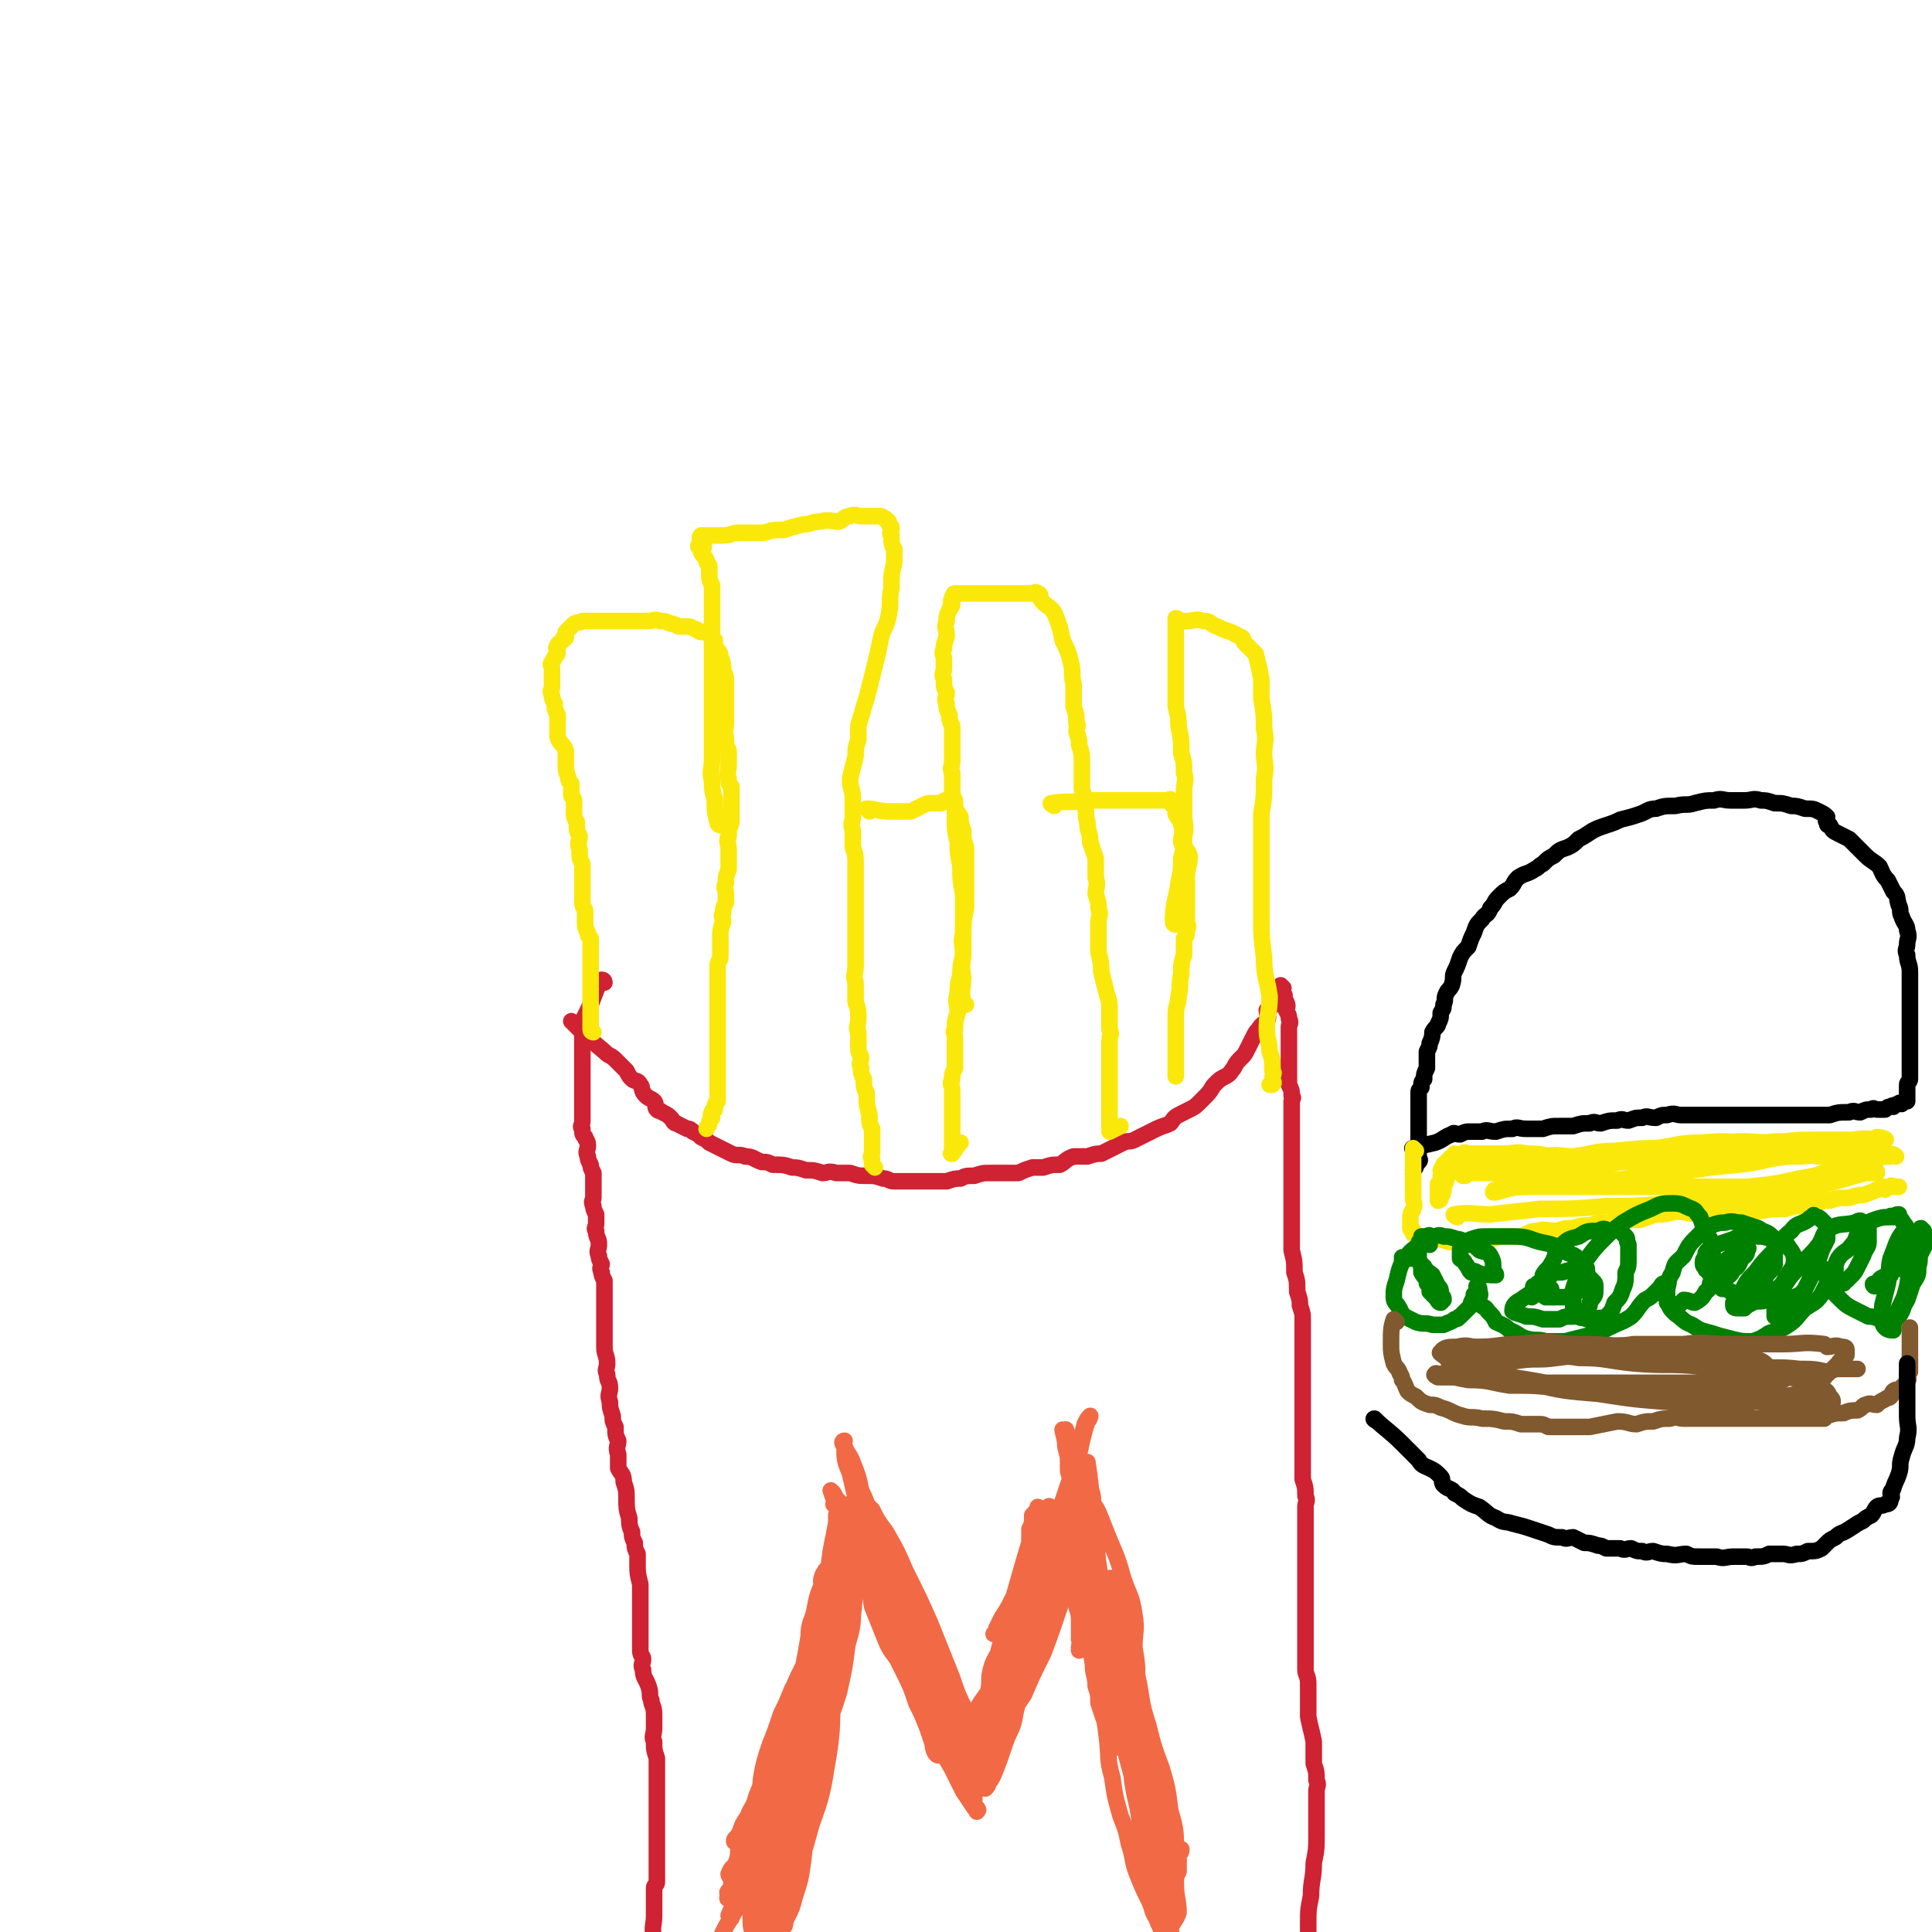 <svg viewBox='0 0 700 700' version='1.1' xmlns='http://www.w3.org/2000/svg' xmlns:xlink='http://www.w3.org/1999/xlink'><g fill='none' stroke='#CF2233' stroke-width='6' stroke-linecap='round' stroke-linejoin='round'><path d='M208,371c0,0 -1,-1 -1,-1 5,5 6,6 12,11 2,2 2,1 4,3 1,1 1,1 2,2 1,1 1,1 2,2 1,2 1,2 2,3 1,1 2,0 3,2 1,1 0,2 2,4 1,1 2,1 3,2 1,1 0,2 1,3 1,1 1,0 2,1 2,1 2,1 3,2 1,1 1,2 2,2 2,1 2,1 4,2 1,0 1,0 2,1 2,1 2,1 3,2 2,1 2,1 3,2 2,1 2,1 4,2 2,1 2,1 4,2 2,1 3,0 5,1 3,0 3,1 6,2 2,0 2,0 4,1 4,0 4,0 7,1 2,0 2,0 5,1 3,0 3,0 6,1 2,0 2,-1 5,0 3,0 3,0 5,0 3,1 3,1 6,1 3,0 3,0 6,1 2,0 2,1 4,1 3,0 3,0 5,0 2,0 2,0 5,0 2,0 2,0 4,0 3,0 3,0 5,0 3,-1 3,-1 5,-1 2,-1 2,-1 5,-1 3,-1 3,-1 6,-1 2,0 2,0 5,0 2,0 2,0 5,0 2,-1 2,-1 5,-2 2,0 2,0 4,0 3,-1 3,-1 6,-1 2,-1 2,-2 5,-3 2,0 3,0 5,0 3,-1 3,-1 5,-1 2,-1 2,-1 4,-2 2,-1 2,-1 4,-2 2,-1 2,0 4,-1 2,-1 2,-1 4,-2 2,-1 2,-1 4,-2 2,-1 3,-1 5,-2 1,-1 1,-2 3,-3 2,-1 2,-1 4,-2 2,-1 2,-1 4,-3 1,-1 1,-1 2,-2 2,-2 2,-3 3,-4 2,-2 2,-2 4,-3 2,-1 2,-2 3,-3 1,-2 1,-2 3,-4 1,-1 1,-1 2,-3 1,-2 1,-2 2,-4 1,-2 1,-2 2,-3 1,-2 2,-2 3,-3 1,-2 0,-2 0,-4 1,-1 2,-1 2,-2 1,-1 1,-1 1,-3 1,0 1,0 1,-1 1,-1 1,-1 2,-2 0,0 -1,-1 -1,-1 0,0 0,1 0,2 1,1 1,0 1,1 1,1 0,1 0,2 1,1 1,1 1,1 1,2 0,2 0,3 1,2 1,2 1,3 1,2 0,2 0,3 0,2 0,2 0,4 0,2 0,2 0,4 0,2 0,2 0,4 0,2 0,2 0,4 0,1 0,1 0,2 0,2 0,2 0,3 1,2 1,2 1,4 1,1 0,1 0,2 0,2 0,2 0,3 0,1 0,1 0,2 0,2 0,2 0,4 0,2 0,2 0,5 0,1 0,1 0,3 0,1 0,1 0,3 0,2 0,2 0,4 0,1 0,1 0,3 0,1 0,1 0,3 0,1 0,1 0,2 0,2 0,2 0,3 0,2 0,2 0,3 0,2 0,2 0,4 0,3 0,3 0,6 0,3 0,3 0,6 1,4 1,4 1,8 1,3 1,3 1,7 1,3 1,3 1,5 1,3 1,3 1,5 0,2 0,2 0,4 0,2 0,2 0,4 0,2 0,2 0,5 0,2 0,2 0,5 0,3 0,3 0,6 0,3 0,3 0,6 0,3 0,3 0,6 0,2 0,2 0,4 0,2 0,2 0,4 0,1 0,1 0,2 0,1 0,1 0,2 0,2 0,2 0,3 0,4 0,4 0,7 1,3 1,3 1,6 1,2 0,2 0,4 0,2 0,2 0,5 0,1 0,1 0,2 0,1 0,1 0,2 0,1 0,1 0,3 0,2 0,2 0,4 0,5 0,5 0,10 0,4 0,4 0,9 0,4 0,4 0,9 0,4 0,4 0,8 0,3 0,3 0,7 0,2 1,2 1,5 0,2 0,2 0,4 0,0 0,0 0,1 0,1 0,1 0,2 0,3 0,3 0,5 1,5 1,4 2,9 0,4 0,4 0,8 1,3 1,3 1,6 1,2 0,2 0,4 0,3 0,3 0,5 0,1 0,1 0,1 0,1 0,1 0,1 0,2 0,2 0,3 0,2 0,2 0,5 0,6 0,6 -1,11 0,6 -1,6 -1,12 -1,5 -1,5 -1,10 0,4 0,4 0,8 0,1 0,1 0,3 0,1 0,1 0,1 0,2 1,2 0,3 0,1 0,1 -1,2 0,1 0,1 -1,2 '/><path d='M219,356c0,0 0,-1 -1,-1 -2,3 -2,4 -4,9 -1,2 -1,2 -2,4 -1,2 -1,2 -2,4 0,1 1,1 1,1 0,2 0,2 0,3 0,1 0,1 0,2 0,1 0,1 0,2 0,1 0,1 0,3 0,1 0,1 0,3 0,1 0,1 0,3 0,1 0,1 0,3 0,1 0,1 0,2 0,1 0,1 0,3 0,1 0,1 0,1 0,1 0,1 0,2 0,1 0,1 0,2 0,1 0,1 0,2 0,1 0,1 0,2 0,2 -1,2 0,3 0,2 0,2 1,3 0,1 1,1 1,3 0,2 -1,2 0,4 0,1 0,1 1,3 0,1 0,1 1,3 0,2 0,2 0,4 0,2 0,2 0,3 0,1 0,1 0,2 0,1 -1,1 0,3 0,1 0,1 1,3 0,2 0,2 0,3 0,2 -1,2 0,3 0,3 1,2 1,5 0,2 -1,2 0,4 0,1 0,1 1,3 0,1 -1,1 0,3 0,1 0,1 1,3 0,2 0,2 0,4 0,2 0,2 0,4 0,2 0,2 0,5 0,3 0,3 0,6 0,2 0,2 0,5 0,3 1,3 1,6 0,2 -1,2 0,4 0,3 1,2 1,5 0,2 -1,2 0,5 0,2 0,2 1,5 0,2 0,2 1,4 0,3 0,3 1,5 0,2 -1,2 0,5 0,2 0,2 0,5 1,2 2,2 2,5 1,3 1,3 1,6 0,3 0,4 1,7 0,2 0,3 1,5 0,2 0,2 1,4 0,2 0,2 1,4 0,2 0,2 0,4 0,3 0,3 1,7 0,3 0,3 0,6 0,4 0,4 0,8 0,2 0,2 0,5 0,2 0,2 0,5 0,2 1,2 1,3 0,2 -1,2 0,4 0,3 1,3 2,6 1,3 0,3 1,5 0,2 1,2 1,5 0,3 0,3 0,5 0,3 -1,3 0,5 0,3 0,3 1,6 0,3 0,3 0,6 0,3 0,3 0,6 0,2 0,2 0,4 0,2 0,2 0,4 0,2 0,2 0,4 0,2 0,2 0,3 0,1 0,1 0,3 0,0 0,0 0,0 0,2 0,2 0,3 0,2 0,2 0,3 0,2 0,2 0,3 0,2 0,2 0,3 0,1 0,2 0,3 0,1 -1,1 -1,2 0,1 0,1 0,2 0,1 0,1 0,3 0,1 0,1 0,2 0,1 0,1 0,3 0,4 -1,4 0,8 0,4 1,4 2,9 1,4 1,4 2,9 1,3 0,3 1,7 1,2 1,2 2,5 0,2 0,4 0,3 -1,0 -1,-2 -1,-4 -1,-5 -1,-5 -2,-10 '/></g>
<g fill='none' stroke='#F26946' stroke-width='6' stroke-linecap='round' stroke-linejoin='round'><path d='M265,695c0,0 -1,-1 -1,-1 2,-5 3,-5 5,-10 1,-2 1,-2 1,-4 1,-1 0,-1 1,-2 1,-1 1,-1 2,-2 1,-1 1,-1 2,-2 1,-1 0,-1 1,-3 0,-1 0,-1 1,-3 0,-1 -1,-1 0,-2 0,-2 0,-2 1,-4 0,-1 0,-1 1,-3 0,-2 0,-2 1,-4 0,-3 0,-3 0,-5 1,-3 1,-3 2,-6 1,-3 1,-3 2,-6 1,-4 1,-4 2,-7 1,-2 1,-2 2,-4 1,-2 0,-2 1,-4 0,-2 0,-2 1,-4 0,-2 0,-2 1,-4 0,-2 1,-1 2,-4 0,-1 -1,-2 0,-4 0,-2 0,-2 0,-4 1,-3 1,-3 2,-5 0,-2 0,-2 1,-5 0,-3 0,-3 1,-5 0,-2 0,-2 0,-5 0,-1 0,-1 0,-3 0,-2 -1,-2 0,-3 0,-1 0,-1 1,-2 0,0 0,-2 0,-1 -2,4 -2,5 -3,10 -1,4 -2,4 -2,9 -1,6 -1,6 -2,11 -1,5 -1,5 -1,9 -1,5 -1,5 -1,10 -1,5 0,5 0,9 -1,4 -2,4 -3,8 -1,4 -1,4 -1,8 -1,3 -1,3 -1,5 -1,3 -1,3 -1,6 -1,4 -2,3 -3,7 -1,3 0,4 -1,7 -1,3 -2,3 -3,6 -1,2 0,2 -1,3 0,2 -1,2 -1,3 0,2 0,2 0,3 0,0 -1,-1 0,-2 0,-1 1,-1 2,-3 2,-3 2,-3 4,-6 2,-6 3,-6 5,-12 3,-7 3,-7 5,-14 2,-8 2,-8 4,-16 1,-6 1,-6 2,-12 1,-7 1,-7 2,-13 1,-4 0,-4 1,-8 0,-3 0,-3 0,-6 0,-4 0,-4 0,-7 0,-3 0,-3 0,-5 0,-2 0,-2 0,-4 0,-1 0,-3 0,-2 -1,1 -1,3 -1,6 -1,4 -1,4 -3,8 -1,5 -1,5 -3,9 -2,6 -2,6 -5,11 -2,5 -2,5 -4,9 -2,6 -2,6 -4,11 -2,6 -2,6 -3,11 -1,6 0,6 0,12 -1,6 -1,6 -1,13 0,6 0,6 0,12 1,5 0,5 1,9 0,4 1,4 2,7 1,2 1,2 2,3 1,1 2,1 3,0 2,-1 1,-2 2,-4 2,-4 2,-4 3,-8 2,-6 2,-6 3,-13 1,-8 0,-8 2,-16 1,-8 2,-7 3,-15 1,-7 0,-7 1,-15 0,-6 0,-6 0,-12 0,-6 0,-6 0,-12 0,-6 0,-6 0,-12 0,-5 -1,-5 0,-10 0,-3 0,-3 1,-6 0,-2 -1,-3 0,-5 0,-1 1,-1 1,-2 1,-1 1,-1 1,-1 -1,5 -1,6 -2,11 -2,7 -1,8 -3,14 -2,9 -3,9 -5,17 -3,8 -3,8 -5,17 -3,7 -3,7 -6,15 -2,7 -1,7 -3,14 -1,5 -1,5 -2,11 0,6 0,6 0,11 -1,4 -1,4 -1,8 -1,4 -1,4 -1,8 0,4 0,4 1,7 0,1 0,3 0,2 2,-2 3,-3 5,-7 5,-7 5,-7 9,-15 4,-9 4,-9 7,-20 4,-11 4,-12 6,-24 2,-12 1,-12 2,-25 1,-10 1,-10 1,-20 0,-9 0,-9 0,-18 0,-6 0,-6 0,-12 0,-4 -1,-4 0,-9 0,-2 0,-2 0,-4 1,-1 1,-2 1,-2 -1,4 -1,5 -2,10 -2,9 -1,9 -3,17 -2,10 -2,10 -4,19 -3,10 -4,10 -7,20 -2,9 -2,9 -4,17 -2,8 -3,8 -5,16 -1,5 -1,5 -2,10 -2,4 -1,4 -2,8 -1,3 -2,3 -3,6 -1,2 -1,3 0,3 1,1 3,1 4,-1 4,-3 4,-3 7,-8 3,-6 3,-6 6,-13 4,-9 4,-9 8,-18 3,-10 4,-10 7,-20 2,-9 2,-9 3,-17 2,-7 2,-7 2,-15 1,-4 1,-4 1,-9 0,-4 0,-4 0,-8 0,-2 0,-5 0,-5 -1,0 -1,3 -2,5 -3,6 -4,6 -6,13 -4,7 -3,8 -6,16 -3,8 -4,8 -8,17 -3,8 -1,9 -4,17 -3,7 -3,7 -6,13 -2,6 -2,6 -4,11 -1,4 -2,4 -3,7 -2,3 -2,3 -3,6 -1,2 -2,2 -2,3 0,1 1,0 2,-1 2,-1 2,-1 5,-3 5,-4 5,-4 9,-10 5,-7 4,-7 8,-15 3,-8 3,-8 6,-16 3,-8 2,-8 4,-16 1,-6 1,-7 2,-13 0,-6 1,-6 2,-12 0,-5 0,-5 1,-9 0,-4 0,-4 1,-8 0,-2 -1,-2 0,-4 0,-2 0,-2 1,-3 0,0 0,1 0,1 -1,6 0,6 0,11 -1,7 -1,7 -1,14 -1,8 -1,8 -2,17 -1,9 -1,9 -3,18 -2,8 -2,8 -5,16 -2,6 -2,6 -4,12 -1,5 -1,5 -3,9 -1,3 0,4 -2,7 -1,2 -1,2 -3,4 0,0 0,0 -1,1 -1,1 -1,1 -1,1 -1,1 -2,1 -2,2 -1,1 -1,2 -1,3 -1,2 -1,2 -1,4 0,2 0,2 0,4 0,1 0,1 0,2 -1,2 -2,2 -2,3 0,1 1,1 1,2 0,1 -1,3 0,2 0,-1 0,-3 0,-6 1,-4 1,-4 1,-8 1,-5 1,-5 2,-11 1,-4 2,-4 3,-9 1,-5 1,-5 2,-9 1,-4 1,-4 2,-8 2,-4 2,-4 3,-7 1,-3 1,-3 2,-6 0,-1 0,-1 1,-3 0,-1 1,-3 1,-3 0,0 0,2 0,3 -1,2 -1,2 -1,4 -1,4 0,4 -1,9 -1,5 -2,4 -3,9 -1,4 -1,4 -2,8 -2,5 -2,5 -3,9 -2,2 -2,2 -3,5 -1,2 -1,2 -2,4 -1,3 -2,3 -4,6 -3,5 -2,5 -6,11 -3,5 -3,5 -6,10 -2,4 -2,4 -3,8 -1,2 -1,2 -1,5 0,0 0,1 0,1 1,1 1,0 2,0 2,0 2,0 3,0 2,-2 3,-2 5,-4 2,-3 2,-3 4,-7 4,-6 3,-6 6,-13 3,-6 3,-6 5,-12 3,-6 2,-6 5,-12 2,-5 2,-5 4,-10 1,-5 1,-5 3,-9 1,-6 0,-6 1,-11 2,-5 3,-5 4,-11 1,-4 0,-4 1,-8 1,-4 2,-4 3,-8 1,-3 0,-3 1,-6 0,-1 0,-2 0,-2 0,0 0,1 0,2 -1,5 -2,5 -3,9 -1,6 -1,6 -2,12 -2,7 -2,8 -4,15 -2,5 -3,5 -5,10 -2,5 -2,5 -4,9 -2,4 -2,4 -4,7 -1,2 -1,2 -3,5 -1,2 0,2 -1,4 -1,1 -1,1 -2,2 -1,1 -1,1 -2,3 0,1 0,1 0,2 -1,1 -2,1 -2,2 -1,2 -2,4 -2,3 0,0 2,-2 2,-4 3,-6 3,-6 5,-12 3,-9 3,-9 6,-19 3,-10 3,-10 5,-20 2,-5 2,-5 4,-11 1,-4 1,-4 3,-7 0,-1 0,-3 0,-3 0,0 0,1 0,2 0,2 0,2 0,4 -1,4 -2,4 -3,8 -2,5 -2,5 -4,9 -2,5 -2,5 -5,10 -3,6 -4,5 -7,10 -3,4 -3,4 -6,9 -2,4 -2,4 -4,8 -1,3 0,3 -1,6 -1,3 -2,2 -3,5 0,1 1,1 1,2 0,1 0,1 0,1 0,1 0,1 0,1 0,1 0,1 0,1 -1,1 -1,1 -1,1 -1,1 0,1 0,2 0,0 -1,1 0,1 1,-2 2,-3 3,-5 3,-5 2,-5 5,-10 3,-6 4,-5 7,-12 3,-9 3,-9 5,-19 4,-11 4,-11 6,-21 3,-10 3,-10 5,-20 2,-8 1,-8 3,-15 1,-6 2,-6 3,-12 1,-4 0,-4 1,-8 1,-3 1,-2 2,-5 1,-2 0,-4 1,-5 0,0 0,2 0,3 0,2 0,2 0,4 0,3 0,3 0,6 -1,3 -1,3 -2,6 -1,4 -1,4 -1,8 0,4 0,4 0,7 -1,3 0,3 0,5 0,2 -1,2 0,4 0,1 0,3 1,2 0,0 1,-1 1,-2 1,-2 1,-3 2,-5 1,-5 2,-4 3,-9 1,-7 0,-7 1,-13 0,-6 0,-6 1,-12 0,-5 0,-5 1,-11 0,-2 0,-2 0,-5 0,-2 0,-2 0,-3 0,0 -1,-1 0,-1 0,1 1,2 1,4 1,4 1,4 1,8 1,5 2,5 3,11 1,6 1,6 3,13 1,5 1,5 3,11 2,4 3,4 4,9 1,4 0,4 2,7 1,3 1,2 3,5 0,1 0,1 1,3 0,1 1,3 1,2 0,0 -1,-1 -1,-3 -1,-2 -1,-3 -1,-5 -2,-5 -2,-5 -5,-10 -2,-7 -3,-6 -6,-13 -2,-5 -2,-6 -4,-11 -3,-4 -3,-4 -6,-8 -2,-4 -2,-4 -4,-8 -1,-3 0,-3 -1,-5 -1,-2 -1,-2 -2,-3 -1,-1 -2,-2 -2,-2 0,0 1,1 2,3 2,6 2,6 4,12 3,9 4,9 7,17 3,8 3,8 6,16 3,6 3,6 6,12 3,6 3,6 5,12 2,4 2,4 4,9 1,3 1,3 2,6 0,2 1,4 2,4 0,-2 0,-4 -1,-7 -1,-5 -2,-5 -3,-10 -3,-6 -3,-6 -5,-13 -3,-8 -2,-8 -5,-16 -4,-9 -5,-9 -8,-17 -3,-7 -3,-7 -6,-13 -2,-4 -2,-4 -4,-8 -2,-4 -2,-4 -3,-7 -2,-2 -2,-2 -3,-4 -1,-1 -1,-1 -1,-1 2,6 3,7 6,14 4,10 3,10 7,20 3,8 4,8 8,15 4,11 4,11 8,21 4,8 4,8 8,17 3,7 3,7 7,14 2,4 2,4 4,8 2,3 2,3 4,6 1,1 1,2 1,1 1,0 0,-1 -1,-2 0,-1 0,-1 0,-2 0,-4 1,-4 0,-7 0,-6 -1,-6 -2,-11 -2,-7 -2,-7 -4,-14 -2,-6 -2,-6 -5,-12 -3,-6 -3,-6 -6,-13 -3,-7 -2,-8 -6,-15 -3,-7 -4,-7 -7,-13 -3,-7 -3,-7 -6,-15 -3,-6 -2,-6 -5,-12 -1,-5 -1,-5 -3,-10 -1,-3 -2,-3 -3,-6 -1,-1 0,-2 0,-2 -1,0 -1,1 0,2 0,5 0,5 2,10 2,9 2,9 6,18 4,11 4,11 8,21 4,11 4,11 9,22 3,9 3,9 7,18 3,7 3,7 6,14 2,4 2,4 4,9 1,3 1,3 2,5 0,1 0,3 0,2 0,0 0,-1 0,-3 -1,-4 -1,-4 -2,-8 -1,-5 -2,-5 -4,-10 -4,-8 -4,-8 -8,-16 -4,-10 -4,-9 -8,-19 -4,-10 -3,-10 -7,-20 -2,-6 -3,-6 -5,-13 -2,-4 -1,-4 -3,-8 -1,-3 -2,-2 -2,-5 -1,0 -1,-2 0,-2 1,4 2,5 4,10 3,7 2,8 5,15 4,9 4,9 8,17 4,8 3,8 7,16 3,6 4,5 7,11 2,5 2,5 5,10 1,2 1,2 2,5 1,2 2,4 2,3 0,0 0,-3 -1,-6 -3,-6 -3,-6 -5,-12 -4,-10 -4,-10 -8,-20 -4,-9 -4,-9 -9,-19 -3,-7 -3,-7 -7,-14 -3,-4 -3,-4 -5,-8 -2,-2 -2,-2 -5,-4 0,-1 -1,-2 -1,-1 -1,1 0,2 1,5 0,5 0,5 1,10 0,7 0,7 1,13 2,6 2,6 3,12 2,5 2,5 4,10 2,5 2,5 5,9 2,4 2,4 4,7 2,3 2,3 4,6 1,3 1,3 3,6 2,2 2,2 3,5 1,1 2,1 2,3 0,2 0,2 0,4 -1,0 -1,0 -2,0 '/><path d='M381,547c0,0 -1,-2 -1,-1 -2,3 -1,4 -3,7 -2,7 -1,7 -4,13 -2,7 -2,7 -5,13 -2,6 -3,6 -4,12 -2,6 -2,6 -3,12 -2,6 -2,6 -3,12 0,6 0,6 0,12 0,5 1,5 0,10 0,3 0,3 -1,7 0,1 0,1 0,3 0,0 0,1 0,1 1,-1 1,-1 1,-2 1,-1 1,-1 2,-3 2,-5 2,-5 4,-11 2,-6 3,-5 4,-12 2,-7 1,-7 2,-14 1,-7 2,-7 3,-14 1,-7 0,-7 1,-14 1,-6 1,-6 2,-11 1,-3 1,-3 1,-7 0,-3 0,-3 0,-6 1,-1 2,-1 2,-3 0,-1 0,-3 -1,-3 0,1 0,3 0,6 -1,6 -1,6 -2,12 -2,6 -2,6 -4,13 -2,6 -2,6 -5,12 -2,5 -2,5 -4,10 -2,4 -1,4 -3,9 -3,5 -3,4 -6,9 -2,4 -2,5 -3,9 -1,3 -1,3 -1,6 -1,3 -1,3 -1,6 -1,1 -1,1 -1,3 -1,1 -1,2 0,1 1,-1 1,-2 3,-5 3,-4 3,-4 5,-8 3,-7 4,-7 6,-15 3,-9 4,-9 5,-18 2,-10 1,-10 3,-20 1,-7 2,-7 3,-14 0,-5 0,-5 0,-10 1,-2 1,-2 1,-5 1,-1 2,-2 2,-3 0,0 0,2 -1,3 0,3 0,3 -1,7 -2,6 -2,6 -4,13 -2,7 -2,7 -4,14 -2,7 -1,7 -3,13 -2,5 -3,5 -4,9 -1,4 0,4 -1,8 0,3 0,3 0,6 0,2 0,2 0,5 0,2 0,2 0,3 1,1 1,2 2,2 2,-2 1,-3 3,-6 3,-6 4,-6 8,-13 5,-11 4,-11 9,-22 3,-9 4,-9 8,-18 2,-7 2,-7 4,-15 1,-4 1,-4 2,-8 0,-3 1,-6 0,-6 -1,1 -2,4 -4,7 -5,9 -5,9 -9,18 -5,11 -5,11 -10,22 -4,9 -4,9 -7,18 -2,5 -2,5 -4,10 -1,3 -1,6 -1,5 0,0 1,-2 2,-5 2,-4 3,-4 5,-8 4,-7 4,-7 7,-14 3,-8 3,-8 6,-17 3,-6 3,-6 5,-13 2,-4 3,-3 4,-8 1,-2 0,-2 0,-5 1,-1 2,-3 2,-3 -1,1 -2,2 -3,4 -4,5 -4,4 -7,9 -5,9 -6,9 -10,19 -4,9 -3,9 -7,19 -3,10 -3,10 -6,19 -1,6 -1,6 -2,11 -1,4 0,4 -1,8 0,1 0,3 0,2 2,-1 3,-2 4,-4 3,-4 2,-5 5,-9 4,-6 4,-6 8,-12 3,-7 3,-7 7,-15 3,-8 3,-8 6,-17 2,-6 2,-6 5,-13 1,-5 2,-5 3,-10 1,-5 0,-5 0,-9 1,-3 0,-3 0,-5 0,-3 1,-5 0,-5 -1,1 -2,4 -4,7 -4,5 -5,5 -9,10 -4,6 -3,6 -7,13 -2,4 -3,4 -5,9 -2,4 -2,4 -4,7 -1,2 -1,2 -2,4 0,1 -1,2 -1,2 0,0 1,0 3,-2 1,-2 1,-2 3,-4 2,-3 3,-2 5,-6 4,-4 4,-5 6,-10 3,-7 3,-7 5,-14 2,-9 2,-9 5,-17 2,-7 2,-7 4,-14 1,-5 1,-5 2,-9 1,-2 1,-2 2,-3 0,0 0,1 -1,2 -1,3 -1,3 -2,7 -1,5 -1,5 -3,10 -2,6 -2,6 -4,12 -3,6 -3,6 -6,12 -2,5 -2,5 -4,10 -1,4 -1,4 -3,7 -1,3 -1,2 -2,5 -1,1 -1,3 -1,3 1,1 1,-1 1,-3 '/><path d='M389,541c0,0 -1,-2 -1,-1 0,7 1,8 1,17 1,6 0,6 0,12 1,6 1,6 1,13 1,3 1,3 1,7 0,2 0,2 0,5 1,1 0,1 0,3 0,0 0,1 0,1 1,-3 1,-4 1,-8 1,-4 1,-4 1,-7 1,-5 1,-5 0,-10 0,-8 0,-8 -1,-15 -1,-8 -1,-8 -2,-16 -1,-6 -1,-6 -2,-12 0,-4 0,-4 -1,-8 0,-2 -1,-5 -1,-4 1,2 1,5 2,10 2,7 2,7 4,15 2,8 2,8 4,17 1,7 1,7 3,15 1,7 1,7 2,14 1,4 0,4 0,8 1,3 1,3 2,6 0,1 -1,1 -1,1 0,-1 1,-2 0,-3 0,-5 0,-5 -1,-9 0,-6 0,-6 -1,-13 -1,-6 -1,-6 -2,-12 -1,-7 0,-7 -1,-15 0,-4 0,-4 -1,-8 0,-4 -1,-4 -2,-7 0,-2 0,-2 0,-5 0,-1 0,-3 0,-2 1,6 1,8 2,17 1,9 1,9 1,18 1,9 1,9 2,18 1,7 1,7 2,14 1,6 1,6 2,12 0,3 0,3 1,7 0,2 0,2 0,4 1,1 2,2 2,1 0,-3 -1,-4 -1,-9 -1,-6 -1,-6 -2,-13 -2,-8 -1,-8 -3,-17 -2,-9 -2,-9 -4,-17 -2,-9 -2,-9 -4,-17 -2,-7 -2,-7 -4,-15 -1,-5 -1,-5 -2,-9 0,-3 -1,-5 -1,-6 0,0 1,2 1,4 1,5 1,5 1,11 2,7 2,7 3,15 1,7 1,7 2,14 0,7 0,7 0,15 1,6 1,6 2,13 0,6 1,6 2,13 0,4 1,4 1,8 1,3 1,3 1,6 1,3 1,3 2,6 1,2 2,2 2,4 1,2 0,2 0,4 1,1 2,3 2,2 1,-1 0,-3 0,-6 1,-5 1,-5 2,-10 0,-7 0,-7 -1,-13 0,-8 -1,-8 -3,-15 -1,-6 0,-6 -1,-12 -2,-5 -2,-5 -3,-9 -1,-3 -1,-3 -2,-5 -1,-2 -2,-5 -2,-4 0,5 0,7 1,14 0,10 0,10 1,20 0,9 0,9 2,18 1,9 2,9 3,18 1,8 0,8 2,15 1,7 1,7 3,14 2,5 2,5 3,10 2,6 1,6 3,11 2,5 2,5 4,9 2,4 1,4 3,7 1,3 1,2 2,5 1,1 2,2 2,2 0,-1 0,-2 -1,-4 0,-5 0,-5 -1,-9 0,-6 0,-6 -1,-12 -1,-8 -1,-8 -4,-17 -2,-9 -2,-9 -4,-17 -3,-8 -3,-8 -5,-17 -2,-7 -2,-7 -4,-15 -2,-6 -2,-6 -3,-12 -1,-4 -2,-4 -3,-8 0,-3 0,-5 0,-6 0,-1 0,1 0,2 2,8 2,8 3,15 2,10 2,10 5,19 2,11 2,11 5,22 1,9 2,9 3,17 2,7 2,7 3,15 2,6 2,6 3,13 1,5 1,5 2,9 1,2 0,3 2,4 0,1 1,1 1,0 1,0 0,-1 0,-2 1,-3 2,-3 3,-6 0,-5 -1,-5 -1,-11 0,-5 1,-5 0,-11 0,-8 0,-8 -2,-15 -1,-8 -1,-8 -3,-15 -3,-8 -3,-8 -5,-16 -3,-9 -2,-9 -4,-18 -2,-8 -3,-8 -5,-16 -1,-5 -1,-5 -2,-11 -1,-2 -1,-2 -2,-5 -1,-2 0,-4 -1,-3 0,0 0,2 0,4 1,6 0,6 1,13 1,8 2,8 3,16 1,9 1,9 2,18 1,7 1,7 3,14 2,7 2,7 4,13 2,5 2,5 4,10 2,4 1,4 3,8 1,3 2,3 3,5 1,2 1,2 2,4 0,1 0,2 -1,2 0,0 0,-1 0,-2 -2,-4 -3,-4 -4,-7 -3,-7 -3,-7 -5,-15 -2,-8 -3,-8 -5,-16 -2,-8 -1,-8 -3,-16 -1,-9 -2,-9 -3,-18 -2,-8 -1,-8 -3,-16 -2,-8 -2,-8 -4,-16 -1,-5 -1,-5 -3,-9 0,-4 -1,-4 -1,-7 -1,-3 -1,-3 -2,-6 0,-1 0,-1 0,-2 1,-1 1,-1 1,-2 1,-1 0,-1 0,-1 1,-1 1,-1 2,-1 1,1 1,1 2,3 2,5 2,5 4,10 3,7 3,7 5,14 2,6 3,6 4,13 1,6 0,6 0,12 1,6 1,6 1,12 1,5 0,5 0,11 1,4 1,4 1,8 0,5 0,5 0,10 1,4 1,4 2,9 1,3 1,3 2,7 1,2 1,2 2,4 1,1 1,1 2,3 0,2 0,2 0,4 1,1 1,1 2,1 1,1 2,2 2,2 0,-1 -2,-1 -2,-3 -2,-4 -1,-4 -2,-8 -2,-6 -2,-6 -4,-11 -2,-6 -3,-6 -5,-12 -2,-6 -2,-6 -3,-12 -2,-7 -2,-7 -4,-15 -2,-8 -2,-8 -4,-15 -1,-6 -1,-6 -2,-11 0,-4 -1,-4 -2,-7 0,-2 0,-2 0,-4 0,-1 0,-1 0,-1 1,6 1,6 2,12 2,9 1,10 4,18 3,11 4,11 7,22 3,9 2,9 5,18 1,7 1,7 3,14 2,3 2,3 4,7 2,3 2,3 3,6 1,2 0,2 1,4 1,0 2,0 2,0 0,1 0,1 -1,2 0,0 0,0 0,1 0,0 0,0 0,0 0,1 0,1 0,1 0,1 0,1 0,1 0,1 0,1 0,2 0,1 0,1 0,1 0,0 0,0 0,-1 '/></g>
<g fill='none' stroke='#FAE80B' stroke-width='6' stroke-linecap='round' stroke-linejoin='round'><path d='M215,374c0,0 -1,0 -1,-1 0,-5 0,-5 0,-10 0,-2 0,-2 0,-3 0,-2 0,-2 0,-3 0,-1 0,-1 0,-2 0,-1 0,-1 0,-2 0,-2 0,-2 0,-3 0,0 0,0 0,-1 0,-1 0,-1 0,-2 0,-1 0,-1 0,-2 0,0 0,0 0,0 0,-2 0,-3 0,-5 -1,-1 -1,-1 -1,-2 -1,-2 -1,-2 -1,-4 0,-2 0,-2 0,-4 0,-1 -1,-1 -1,-3 0,-2 0,-2 0,-4 0,-2 0,-2 0,-4 0,-3 0,-3 0,-6 -1,-2 -1,-2 -1,-5 -1,-3 0,-3 0,-5 -1,-2 -1,-2 -1,-4 0,0 0,-1 0,-1 -1,-2 -1,-2 -1,-3 0,-1 0,-1 0,-2 0,-2 0,-2 0,-3 0,-1 -1,-1 -1,-2 0,-2 0,-2 0,-4 -1,-1 -1,-1 -1,-2 -1,-3 -1,-3 -1,-5 0,-2 0,-2 0,-5 -1,-3 -2,-2 -3,-5 0,-3 0,-3 0,-5 0,-2 0,-2 0,-3 -1,-2 -1,-2 -1,-4 -1,-2 -1,-2 -1,-3 -1,-2 0,-2 0,-3 0,-1 0,-1 0,-3 0,-1 0,-1 0,-2 0,0 0,0 0,-1 0,0 0,0 0,0 0,-1 0,-1 0,-1 0,-1 -1,-1 0,-2 0,-1 1,-1 1,-2 1,-1 1,-1 1,-2 0,-1 -1,-1 0,-2 0,-1 1,-1 2,-2 0,-1 0,-1 1,-1 0,-1 0,-1 0,-2 1,-1 1,-1 1,-1 1,-1 1,-1 1,-1 1,-1 1,-1 1,-1 2,-1 2,0 3,-1 1,0 1,0 1,0 2,0 2,0 3,0 2,0 2,0 4,0 2,0 2,0 5,0 2,0 2,0 4,0 2,0 2,0 3,0 2,0 2,0 4,0 2,0 2,-1 4,0 2,0 2,0 4,1 1,0 1,0 3,1 1,0 1,0 3,0 1,0 1,0 3,1 1,0 1,1 2,1 0,0 0,0 1,0 1,0 1,0 2,1 1,0 0,0 1,1 0,0 0,0 1,1 0,1 0,1 0,2 1,2 2,2 2,4 1,2 1,3 1,5 1,2 1,2 1,5 0,2 0,2 0,5 0,2 0,2 0,5 0,2 0,2 0,4 0,3 -1,3 0,5 0,3 0,3 1,5 0,3 0,3 0,5 0,3 -1,3 0,5 0,2 0,2 1,3 0,2 0,2 0,4 0,3 0,3 0,5 0,2 0,2 0,4 -1,3 -1,3 -1,5 -1,2 0,2 0,5 0,2 0,2 0,4 0,1 0,2 0,3 -1,3 -1,2 -1,5 -1,2 0,2 0,4 0,1 0,1 0,3 -1,2 -1,2 -1,4 -1,1 0,1 0,3 -1,3 -1,3 -1,5 0,2 0,2 0,4 0,2 0,2 0,4 0,1 -1,1 -1,3 0,2 0,2 0,5 0,1 0,1 0,2 0,2 0,2 0,4 0,3 0,3 0,5 0,3 0,3 0,5 0,2 0,2 0,4 0,1 0,1 0,2 0,3 0,3 0,5 0,1 0,1 0,3 0,1 0,1 0,2 0,1 0,1 0,1 0,2 0,2 0,3 0,1 0,1 0,2 0,1 0,1 0,2 0,2 0,2 0,3 0,0 0,0 0,1 -1,1 -1,1 -1,3 -1,1 -1,0 -1,1 -1,1 0,2 0,2 -1,1 -1,1 -1,2 0,1 -1,1 -1,2 0,0 0,0 0,0 '/><path d='M261,299c0,0 -1,0 -1,-1 -1,-4 -1,-4 -1,-8 -1,-4 -1,-4 -1,-7 -1,-4 0,-4 0,-8 0,-2 0,-2 0,-5 0,-2 0,-2 0,-5 0,-2 0,-2 0,-3 0,-2 0,-2 0,-4 0,-3 0,-3 0,-6 0,-4 0,-4 0,-7 0,-4 0,-4 0,-8 0,-3 0,-3 0,-6 0,-3 0,-3 0,-6 0,-3 0,-3 0,-5 0,-2 0,-2 0,-5 0,-1 0,-1 0,-3 -1,-2 -1,-2 -1,-4 0,-1 0,-1 0,-3 -1,-1 -1,-1 -1,-2 -1,-2 -1,-1 -2,-3 0,-1 1,-1 1,-2 -1,-1 -1,0 -2,0 0,-1 1,-1 1,-2 0,-1 -1,-1 0,-2 0,0 1,0 1,0 1,0 1,0 2,0 3,0 3,0 5,0 3,0 3,-1 6,-1 4,0 4,0 9,0 3,-1 3,-1 7,-1 3,-1 3,-1 7,-2 3,0 3,-1 6,-1 4,-1 4,0 7,0 2,-1 2,-2 4,-2 2,-1 2,0 4,0 2,0 2,0 3,0 2,0 2,0 4,0 0,0 0,0 0,0 1,0 1,1 2,1 0,1 0,0 1,1 0,1 0,1 1,2 0,2 -1,2 0,3 0,3 0,3 1,5 0,2 0,2 0,5 -1,4 -1,4 -1,9 -1,5 0,5 -1,10 -1,5 -2,4 -3,9 -1,5 -1,5 -2,9 -1,4 -1,4 -2,8 -1,4 -1,4 -2,7 -1,4 -1,3 -2,7 0,2 0,2 0,5 -1,3 -1,3 -1,6 -1,4 -1,4 -2,8 0,4 1,4 1,7 0,3 0,3 0,7 0,2 -1,2 0,5 0,3 0,3 0,6 1,3 1,3 1,6 0,3 0,3 0,6 0,2 0,2 0,5 0,3 0,3 0,6 0,3 0,3 0,6 0,2 0,2 0,4 0,2 0,2 0,4 0,3 0,3 0,6 0,3 -1,3 0,6 0,3 0,3 0,7 1,3 1,3 1,6 0,3 -1,3 0,5 0,3 0,3 0,5 0,2 0,2 1,4 0,2 -1,2 0,4 0,2 0,2 1,4 0,3 0,3 1,5 0,4 0,4 1,8 0,3 0,3 1,5 0,2 0,2 0,5 0,1 0,1 0,3 0,2 -1,2 0,3 0,1 0,1 0,2 1,1 1,1 1,1 '/><path d='M315,294c0,0 -1,-1 -1,-1 3,0 4,1 9,1 3,0 3,0 7,0 2,-1 2,-1 4,-2 2,-1 2,-1 4,-1 2,0 2,0 3,0 1,-1 1,-1 2,-1 1,-1 1,-1 2,0 1,0 0,1 1,2 0,2 1,2 2,4 0,2 0,2 1,5 0,3 0,3 1,6 0,3 0,3 0,6 0,5 0,5 0,9 0,4 0,4 0,7 -1,5 -1,5 -1,9 -1,4 0,4 0,8 -1,4 -1,4 -1,7 -1,4 -1,4 -1,7 -1,3 0,4 0,7 -1,3 -1,3 -1,6 -1,1 0,1 0,3 0,1 0,1 0,3 0,2 0,2 0,4 0,2 0,2 0,4 -1,2 -1,2 -1,4 -1,2 0,2 0,4 0,1 0,1 0,2 0,1 0,1 0,2 0,1 0,1 0,3 0,1 0,1 0,2 0,0 0,0 0,1 0,1 0,1 0,3 0,0 0,0 0,1 0,1 0,1 0,2 0,1 0,1 0,1 0,1 0,1 0,2 0,1 0,1 0,2 0,1 0,1 0,1 0,1 -1,1 0,1 1,-1 1,-2 3,-4 '/><path d='M350,364c0,0 -1,0 -1,-1 -1,-4 0,-5 0,-9 -1,-5 0,-5 0,-9 0,-5 0,-5 0,-10 0,-6 0,-6 0,-11 -1,-5 -1,-5 -1,-10 -1,-5 -1,-5 -1,-9 -1,-4 -1,-4 -1,-9 0,-3 0,-3 0,-6 -1,-2 -1,-2 -1,-5 0,-3 0,-3 0,-5 -1,-2 0,-2 0,-4 0,-2 0,-2 0,-5 0,-2 0,-2 0,-4 0,-2 0,-2 0,-4 -1,-2 -1,-2 -1,-4 -1,-2 -1,-2 -1,-4 -1,-2 0,-2 0,-4 -1,-2 -1,-2 -1,-5 -1,-2 0,-2 0,-4 0,-2 0,-2 0,-3 0,-2 -1,-2 0,-4 0,-3 1,-3 1,-5 0,-2 -1,-3 0,-5 0,-2 0,-2 1,-4 0,-1 1,-1 1,-2 0,-1 -1,-1 0,-2 0,-1 0,-1 1,-1 0,0 -1,-1 0,-1 0,0 0,0 1,0 1,0 1,0 2,0 0,0 0,0 1,0 2,0 2,0 4,0 3,0 3,0 5,0 3,0 3,0 5,0 2,0 2,0 4,0 1,0 1,0 2,0 2,0 2,0 3,0 1,0 1,0 1,0 1,0 1,-1 2,0 1,0 1,1 1,2 2,3 3,2 5,5 2,5 2,5 3,10 2,4 2,4 3,8 1,4 0,4 1,8 0,4 0,4 0,8 1,3 1,3 1,6 1,1 0,1 0,3 1,3 1,3 1,5 1,3 1,3 1,6 0,3 0,3 0,5 0,3 0,3 0,5 1,3 1,3 1,6 1,3 0,3 1,6 0,4 1,3 1,7 1,3 1,3 2,6 0,4 0,4 0,7 1,3 0,3 0,6 1,3 1,3 1,5 1,3 0,3 0,5 0,3 0,3 0,5 0,3 0,3 0,6 1,4 1,4 1,7 1,4 1,4 2,8 1,3 1,3 1,7 0,3 0,3 0,6 1,2 0,2 0,4 0,3 0,3 0,6 0,2 0,2 0,4 0,1 0,1 0,3 0,1 0,1 0,3 0,1 0,1 0,1 0,2 0,2 0,3 0,2 0,2 0,3 0,1 0,1 0,3 0,1 0,1 0,2 0,1 0,1 0,2 0,1 0,1 0,2 0,0 0,1 0,1 2,-1 2,-1 4,-2 0,0 0,0 0,0 '/><path d='M382,292c0,0 -2,-1 -1,-1 6,-1 7,0 14,-1 3,0 3,0 6,0 3,0 3,0 6,0 3,0 3,0 5,0 3,0 3,0 5,0 2,0 2,0 4,0 1,0 1,0 2,0 1,0 1,-1 1,0 1,0 1,1 1,2 1,1 1,1 1,3 1,2 2,2 2,4 1,3 0,3 0,6 1,3 2,2 3,5 0,4 -1,4 -1,8 0,3 0,3 0,6 0,3 0,3 0,6 0,2 0,2 0,4 0,1 1,1 0,3 0,2 0,2 -1,3 0,3 0,3 0,6 -1,3 -1,3 -1,7 -1,4 0,4 -1,8 0,3 -1,3 -1,7 0,3 0,3 0,6 0,3 0,3 0,6 0,2 0,2 0,4 0,1 0,1 0,3 0,0 0,0 0,1 0,0 0,0 0,0 0,1 0,1 0,2 '/><path d='M426,335c0,0 -1,0 -1,-1 0,-7 1,-7 2,-14 1,-5 1,-5 1,-9 1,-4 1,-4 1,-8 1,-4 0,-4 0,-8 0,-4 0,-4 0,-8 0,-4 1,-4 0,-7 0,-4 0,-4 -1,-7 0,-5 0,-5 -1,-10 0,-3 0,-3 -1,-7 0,-4 0,-4 0,-8 0,-3 0,-3 0,-7 0,-3 0,-3 0,-6 0,-2 0,-2 0,-4 0,-2 0,-2 0,-4 0,-2 0,-2 0,-3 1,0 1,1 2,1 1,0 1,0 2,0 3,0 3,-1 6,0 3,0 2,1 5,2 2,1 2,1 5,2 2,1 2,1 4,2 1,1 0,1 1,2 1,1 1,1 2,2 1,1 1,1 2,2 1,4 1,4 2,9 0,3 0,3 0,7 1,6 1,6 1,11 1,5 0,5 0,9 0,4 1,4 0,9 0,7 0,7 -1,13 0,8 0,8 0,17 0,9 0,9 0,18 0,9 0,9 1,17 0,7 1,7 2,14 0,6 -1,6 -1,12 0,4 1,4 1,8 1,3 1,3 1,7 1,1 0,1 0,3 0,1 1,1 0,2 0,0 0,0 0,0 -1,0 -1,0 -1,0 '/></g>
<g fill='none' stroke='#000000' stroke-width='6' stroke-linecap='round' stroke-linejoin='round'><path d='M513,417c0,0 -2,-1 -1,-1 3,-1 4,-1 8,-2 3,-1 3,-2 6,-3 1,-1 1,0 3,0 2,-1 2,-1 4,-1 2,0 2,0 4,0 2,-1 2,0 5,0 3,-1 3,-1 6,-1 2,-1 2,0 5,0 3,0 3,0 6,0 3,-1 3,-1 6,-1 2,0 2,0 5,0 3,-1 3,-1 6,-1 2,-1 2,0 4,0 3,-1 3,-1 6,-1 2,-1 2,0 4,0 3,-1 2,-1 5,-1 2,-1 2,0 5,0 2,-1 2,-1 4,-1 3,-1 3,0 5,0 2,0 2,0 5,0 2,0 2,0 4,0 2,0 2,0 5,0 2,0 2,0 5,0 2,0 2,0 4,0 2,0 2,0 4,0 2,0 2,0 4,0 2,0 2,0 4,0 2,0 2,0 4,0 1,0 1,0 3,0 2,0 2,0 3,0 2,0 2,0 3,0 2,0 2,0 5,0 0,0 0,0 1,0 3,-1 3,-1 7,-1 2,-1 2,0 4,0 2,-1 2,-1 4,-1 1,-1 1,0 2,0 1,0 1,0 2,0 1,0 1,0 1,0 1,-1 1,-1 2,-1 1,-1 1,0 1,0 1,-1 1,-1 2,-1 0,-1 1,0 1,0 1,-1 1,-1 2,-1 0,0 0,-1 0,-1 0,0 0,0 0,0 0,-1 0,-1 0,-1 0,-2 0,-2 0,-4 0,-1 1,-1 1,-2 0,-1 0,-1 0,-3 0,-2 0,-2 0,-4 0,-2 0,-2 0,-4 0,-2 0,-2 0,-4 0,-2 0,-2 0,-5 0,-2 0,-2 0,-5 0,-3 0,-3 0,-6 0,-2 0,-2 0,-4 0,-2 0,-2 0,-4 0,-3 -1,-3 -1,-6 -1,-2 0,-2 0,-4 0,-2 1,-2 0,-5 0,-2 -1,-2 -2,-5 -1,-2 0,-2 -1,-4 -1,-3 0,-3 -2,-5 -1,-2 -1,-2 -2,-4 -2,-2 -2,-3 -3,-5 -2,-2 -3,-2 -5,-4 -1,-1 -1,-1 -3,-3 -2,-2 -2,-2 -3,-3 -2,-1 -2,-1 -4,-2 -2,-1 -2,-1 -3,-3 -1,0 -1,0 -1,-1 -1,-1 0,-1 0,-2 -1,-1 -1,-1 -3,-2 -2,-1 -2,-1 -5,-1 -3,-1 -3,-1 -5,-1 -3,-1 -3,-1 -6,-1 -3,-1 -3,-1 -5,-1 -3,-1 -3,0 -6,0 -3,0 -3,0 -5,0 -3,0 -3,-1 -6,0 -3,0 -3,0 -7,1 -3,1 -3,0 -7,1 -4,0 -4,0 -7,1 -3,0 -3,1 -6,2 -3,1 -3,1 -7,2 -2,1 -2,1 -5,2 -3,1 -3,1 -5,2 -3,2 -3,2 -5,3 -2,2 -2,2 -4,3 -3,1 -3,1 -5,3 -2,1 -2,1 -4,3 -2,1 -1,1 -3,2 -3,2 -3,1 -6,3 -2,2 -1,2 -3,4 -2,1 -2,1 -4,3 -2,2 -1,2 -3,4 -1,3 -2,2 -3,4 -2,2 -2,2 -3,5 -1,2 -1,2 -2,5 -2,2 -2,2 -3,4 -1,3 -1,3 -2,5 -1,2 0,2 -1,5 -1,2 -1,1 -2,3 -1,2 0,2 -1,4 0,2 0,1 -1,3 0,2 0,2 -1,4 0,1 -1,1 -2,3 0,1 0,2 -1,4 0,1 0,1 -1,3 0,2 0,2 0,3 0,2 0,2 0,3 -1,2 -1,2 -1,4 -1,1 -1,1 -1,3 -1,1 -1,1 -1,2 0,1 0,1 0,3 0,3 0,3 0,5 0,2 0,2 0,4 0,1 0,1 0,3 0,1 0,1 0,3 0,0 0,0 0,1 0,1 0,1 0,2 0,1 0,1 0,2 0,0 0,0 0,1 0,0 1,0 0,1 0,0 0,0 -1,1 0,1 0,1 -1,2 '/></g>
<g fill='none' stroke='#FAE80B' stroke-width='6' stroke-linecap='round' stroke-linejoin='round'><path d='M513,417c0,0 -1,-1 -1,-1 0,3 0,4 0,9 0,2 0,2 0,5 0,2 0,2 0,4 0,2 1,2 0,4 0,1 -1,1 -1,3 0,0 0,0 0,1 0,2 0,2 0,3 0,1 1,0 1,1 0,0 0,1 0,1 1,1 2,1 3,1 2,1 2,1 5,1 2,0 2,0 5,1 4,0 4,0 7,0 2,0 2,0 5,0 3,-1 3,-1 7,-2 3,0 3,0 7,0 3,-1 3,-2 6,-2 3,-1 3,0 7,0 3,-1 3,-1 6,-1 3,-1 3,-1 6,-1 3,-1 3,-1 7,-1 2,-1 2,-1 5,-1 3,0 3,0 6,0 3,-1 3,-1 6,-2 3,0 3,0 7,-1 5,0 5,1 9,1 5,-1 5,-1 10,-1 5,-1 5,0 11,0 5,-1 5,-1 10,-1 3,-1 3,-1 7,-1 4,-1 4,-1 7,-2 1,0 1,0 2,0 3,-1 3,-1 7,-1 3,-1 3,-1 5,-1 3,-1 3,-1 5,-2 1,0 1,0 2,-1 1,0 1,1 1,1 1,-1 1,-1 2,-1 0,-1 1,0 1,0 1,0 1,0 2,0 '/><path d='M528,441c0,0 -2,-1 -1,-1 5,-1 7,0 13,0 9,-1 9,-1 18,-2 12,0 12,0 24,-1 11,0 11,0 22,-1 10,0 10,-1 19,-1 9,-1 9,0 18,-1 7,-1 7,-2 14,-3 3,-1 3,-1 7,-2 3,-1 3,-1 7,-2 3,-1 3,-1 7,-2 2,0 3,0 4,0 0,-1 0,-1 -1,-1 -2,-2 -2,-2 -4,-2 -3,-2 -3,-2 -7,-2 -4,-1 -4,-1 -9,-1 -7,-1 -7,-1 -14,-1 -8,-1 -8,-1 -15,0 -10,0 -10,0 -19,1 -8,0 -8,0 -16,1 -6,0 -7,1 -13,2 -5,1 -4,2 -9,3 -4,1 -4,1 -8,2 -2,1 -2,1 -4,2 -1,0 -1,0 -3,1 -1,0 -4,0 -3,0 4,0 7,0 13,0 10,0 10,0 20,0 12,0 12,0 24,0 11,0 11,0 21,0 10,-1 10,-1 19,-3 6,-1 6,-1 11,-3 4,-1 4,-1 9,-3 4,-1 4,-1 8,-1 2,-1 2,-1 5,-1 1,-1 2,0 2,0 -1,-1 -2,-1 -3,-1 -2,-1 -2,-1 -5,-2 -8,-1 -8,-1 -16,-2 -7,0 -7,0 -13,0 -7,-1 -7,0 -14,0 -10,0 -10,-1 -19,0 -9,0 -9,1 -17,2 -8,2 -8,1 -15,3 -7,1 -7,1 -13,3 -5,2 -5,2 -11,3 -4,2 -4,2 -8,3 -3,1 -3,1 -7,2 -2,0 -2,0 -4,1 -1,0 -1,1 -1,1 0,0 0,0 1,0 7,-2 7,-2 14,-2 12,-2 12,-1 24,-2 13,-1 13,-2 27,-3 12,-2 12,-2 23,-3 9,-1 9,-2 18,-3 6,0 6,0 12,-1 2,0 2,-1 4,-2 5,-1 5,-1 9,-2 3,0 3,0 5,0 1,-1 1,-1 2,-2 2,0 4,1 3,1 -4,0 -6,-1 -12,0 -6,0 -6,0 -12,0 -8,0 -8,0 -16,1 -9,0 -9,-1 -19,0 -10,1 -10,1 -20,2 -9,0 -9,0 -19,1 -7,0 -7,1 -15,2 -5,0 -5,-1 -11,0 -4,0 -4,1 -7,1 -4,1 -4,1 -7,1 -3,1 -3,1 -5,2 -2,0 -4,0 -4,0 0,0 2,0 3,0 3,0 3,0 6,0 7,0 7,0 13,0 6,-1 6,-1 12,-1 6,-1 6,-1 11,-1 5,-1 5,-1 10,-1 3,-1 3,-1 6,-1 2,0 2,0 4,0 0,0 1,0 1,0 -1,0 -2,0 -3,0 -4,0 -4,0 -7,0 -4,0 -4,0 -8,0 -6,0 -6,0 -11,0 -6,0 -6,0 -11,0 -5,-1 -5,-1 -9,-1 -4,-1 -4,0 -8,0 -3,0 -3,0 -6,0 -3,0 -3,0 -5,0 -1,0 -1,0 -2,0 -1,0 -1,-1 -2,0 -1,0 -1,1 -2,1 -1,0 -1,-1 -1,0 -1,0 -1,0 -2,1 -1,1 -1,1 -2,2 0,0 0,0 -1,2 0,1 1,1 0,2 0,2 0,2 -1,3 0,1 0,1 0,2 0,1 0,1 0,2 0,1 0,2 0,2 1,0 1,-1 1,-1 1,-2 1,-2 1,-4 1,-2 1,-2 1,-3 1,-2 2,-2 2,-3 1,-2 0,-2 0,-3 1,-1 1,-1 2,-2 0,0 0,-1 -1,-1 0,0 0,1 -1,2 0,1 0,1 -1,2 0,1 0,1 -1,2 0,0 0,0 0,1 0,1 0,1 0,1 0,1 0,1 0,1 0,0 0,-1 0,-1 0,-1 0,-1 0,-1 0,-1 0,-1 0,-1 0,-1 0,-1 1,-1 1,-1 1,-2 3,-2 4,0 4,1 8,1 6,-1 6,-1 13,-1 8,-1 8,0 16,0 9,0 9,0 18,0 8,0 8,0 16,0 6,-1 6,-1 12,-1 5,-1 5,-1 10,-1 3,-1 3,0 6,0 3,-1 2,-1 4,-2 1,0 3,0 3,0 -1,-1 -3,0 -6,0 -4,0 -4,0 -8,0 -8,0 -8,-1 -15,0 -9,0 -9,1 -17,1 -7,1 -7,1 -14,1 -7,1 -7,1 -13,2 -6,1 -6,1 -11,2 -4,1 -4,1 -9,2 -3,0 -3,0 -6,0 -1,0 -1,0 -1,0 -1,0 -1,-1 -2,0 0,0 0,0 -1,1 0,0 -1,0 -1,0 0,0 1,0 1,0 '/></g>
<g fill='none' stroke='#008000' stroke-width='6' stroke-linecap='round' stroke-linejoin='round'><path d='M518,451c0,0 -1,-1 -1,-1 -4,2 -5,2 -8,6 -2,3 -2,4 -3,8 -1,3 -1,3 -1,6 0,2 1,2 2,4 1,2 1,2 2,3 2,1 2,1 4,2 3,1 3,0 6,1 1,0 1,0 3,0 1,0 1,0 1,0 2,-1 3,-1 4,-2 2,0 1,-1 2,-1 2,-2 2,-2 3,-3 1,-1 1,-1 1,-2 1,-2 1,-2 1,-3 1,-1 1,-1 1,-2 0,0 0,-1 0,-1 1,0 1,1 1,2 1,2 -1,2 0,4 1,2 2,1 3,3 2,2 2,2 3,4 2,1 3,1 5,3 3,1 3,2 6,3 4,1 4,0 7,1 4,0 4,0 7,0 4,-1 4,-1 8,-2 4,-1 4,-1 8,-3 4,-2 5,-2 8,-4 3,-3 2,-3 5,-6 2,-1 2,-1 4,-3 1,-1 1,-1 1,-1 1,-1 1,-2 2,-2 0,0 0,1 0,2 1,2 0,2 1,4 1,3 1,3 3,5 3,2 3,3 6,4 3,2 3,2 7,3 3,1 3,1 7,2 4,1 4,1 8,1 3,-1 3,-1 6,-3 3,-1 4,-1 7,-3 3,-2 3,-3 6,-6 3,-2 4,-2 6,-5 1,-2 1,-2 2,-4 0,-2 0,-2 0,-3 0,-1 0,-2 0,-2 1,1 0,3 1,5 1,3 1,3 3,5 3,3 3,3 7,5 2,1 2,1 4,2 3,0 3,1 5,1 1,1 1,0 3,0 1,-1 2,0 3,-1 2,-3 1,-3 3,-6 1,-3 1,-3 2,-6 2,-3 2,-3 2,-6 1,-3 0,-3 1,-5 1,-2 1,-2 2,-4 0,-1 -1,-1 -1,-2 0,-1 0,-1 0,-2 0,0 -1,-1 -1,-1 -1,0 1,2 0,2 -1,2 -2,2 -4,3 0,2 0,2 -1,3 0,2 0,2 -1,3 -1,1 -1,1 -2,3 -1,1 -1,1 -3,2 0,0 0,1 0,1 -1,0 -2,0 -3,1 -1,0 -1,1 -2,2 -1,0 -2,0 -1,1 0,0 0,0 1,0 1,-1 1,-1 2,-2 1,-1 1,-1 2,-2 1,-1 1,-1 2,-2 1,-1 1,-1 2,-2 1,-2 0,-2 0,-3 1,-2 1,-2 1,-4 0,0 0,0 0,-1 0,-1 0,-1 0,-2 0,0 0,-1 0,-1 -2,3 -2,4 -4,9 -1,4 0,4 -1,9 -1,4 -1,4 -2,8 0,2 0,2 0,5 0,1 0,2 1,3 1,1 2,1 3,1 0,-1 0,-2 0,-2 1,-3 1,-3 2,-6 2,-4 2,-4 3,-8 1,-5 0,-5 0,-10 0,-3 0,-3 0,-6 0,-2 1,-2 0,-4 0,-2 -1,-2 -2,-4 -1,-1 -1,-1 -1,-2 -1,0 -1,0 -2,1 -1,0 -1,-1 -1,0 -3,0 -3,0 -6,1 -3,1 -3,2 -5,4 -2,2 -1,3 -3,5 -2,3 -3,2 -5,5 -1,2 -1,2 -1,5 0,1 0,2 1,3 0,1 1,1 2,1 0,-1 0,-1 1,-1 1,-1 1,-1 2,-2 1,-1 1,-1 2,-3 1,-2 1,-2 2,-4 1,-3 2,-3 2,-5 0,-3 0,-3 0,-5 0,-1 0,-1 0,-2 -1,0 -1,0 -2,0 -1,-1 -1,-1 -3,0 -4,1 -5,0 -9,2 -3,2 -2,3 -4,6 -3,4 -4,4 -7,8 -3,3 -3,3 -5,6 -2,3 -2,3 -3,6 -1,1 -1,2 -1,3 0,2 0,2 0,3 0,0 1,0 1,0 1,-1 1,-1 2,-1 2,-2 1,-3 3,-5 2,-2 3,-1 5,-4 2,-4 2,-4 4,-8 1,-3 1,-3 2,-6 1,-2 1,-2 2,-4 0,-2 0,-3 0,-5 -1,-1 -1,-1 -2,-2 -1,-1 -1,-1 -2,-1 -1,-1 -1,-1 -1,0 -1,0 -1,0 -2,1 -3,2 -4,1 -6,4 -4,3 -3,4 -6,7 -4,4 -4,4 -7,8 -3,3 -3,3 -5,7 -2,2 -2,2 -3,4 0,1 0,1 0,1 0,1 1,1 2,1 1,0 1,0 2,0 1,-1 1,-1 3,-2 2,-1 3,0 5,-1 2,-1 2,-2 4,-4 2,-2 2,-2 3,-4 1,-1 1,-2 2,-3 1,-2 1,-2 1,-4 0,-1 0,-1 0,-1 -1,-2 -1,-2 -2,-3 0,-1 -1,-1 -2,-1 -2,-2 -2,-2 -4,-2 -3,-1 -3,-1 -5,-1 -3,-1 -3,-1 -5,0 -2,0 -2,0 -4,1 -3,1 -3,1 -6,2 0,0 0,0 -1,1 -1,1 -2,0 -3,2 0,0 0,1 0,1 0,1 -1,1 -1,2 0,0 0,0 0,1 0,1 1,1 1,2 0,0 1,0 1,1 1,0 1,1 2,1 1,1 1,0 2,1 0,0 0,0 1,0 1,0 1,0 1,0 2,-1 2,-1 3,-3 2,-1 2,-2 3,-4 1,-1 2,-1 2,-3 1,-1 0,-1 0,-2 0,-1 0,-1 0,-1 -1,1 -2,1 -3,2 -2,1 -1,1 -2,3 -2,1 -2,1 -3,2 -2,2 -2,2 -2,4 -1,1 0,1 0,3 0,1 0,1 0,2 0,0 1,0 1,1 1,0 2,0 3,1 1,0 1,1 2,1 2,0 2,-1 4,-1 2,-1 2,0 3,-1 3,-2 3,-2 4,-5 2,-2 2,-2 3,-4 0,-2 0,-2 0,-4 0,-1 0,-2 0,-3 0,-1 0,-2 -1,-3 -2,-2 -2,-1 -5,-3 -3,-1 -3,-1 -6,-2 -3,0 -3,-1 -6,0 -2,0 -2,0 -5,1 -3,2 -3,2 -5,4 -3,3 -3,3 -5,7 -3,3 -3,2 -4,6 -2,3 -1,3 -2,6 0,2 0,3 0,5 0,0 1,-1 1,0 1,0 1,1 2,1 2,0 2,-1 3,-2 2,0 3,1 4,1 2,-1 3,-2 4,-4 2,-1 1,-2 2,-4 1,-3 1,-3 1,-5 0,-3 0,-3 -1,-6 0,-4 0,-4 -2,-6 -1,-3 -1,-3 -2,-6 -2,-2 -1,-2 -3,-3 -3,-1 -3,-2 -7,-2 -4,0 -4,0 -8,2 -5,2 -5,2 -10,5 -4,3 -4,3 -7,6 -3,3 -3,3 -6,7 -2,2 -1,2 -3,5 -1,3 -1,3 -2,6 0,2 0,2 0,3 0,2 0,2 0,3 0,1 0,1 0,3 0,1 1,1 2,1 1,1 1,0 3,1 1,0 1,0 3,0 2,-1 2,0 4,-1 2,-2 2,-2 3,-5 2,-2 2,-2 3,-5 1,-2 1,-3 1,-6 1,-2 1,-2 1,-5 0,-3 0,-3 0,-5 -1,-2 0,-2 -1,-3 -1,-1 -1,-1 -2,-2 -2,-1 -2,0 -4,0 -2,-1 -2,-1 -4,0 -4,0 -4,0 -7,2 -4,1 -4,1 -7,4 -2,2 -1,3 -3,6 -1,2 -2,2 -3,4 0,2 0,2 -1,4 0,1 0,1 0,2 0,0 0,0 0,1 1,0 1,0 2,1 1,0 1,0 2,0 1,0 1,0 3,0 1,0 1,0 3,0 1,-1 1,-1 2,-2 2,0 2,0 3,-1 2,-2 1,-2 2,-4 0,-1 0,-1 0,-2 0,-2 0,-2 -2,-3 -2,-3 -2,-3 -5,-4 -5,-3 -5,-3 -10,-4 -4,-1 -4,-2 -10,-2 -4,0 -4,0 -9,0 -3,0 -3,0 -6,1 -2,1 -2,0 -3,2 -1,1 -1,1 -1,3 0,1 0,1 0,2 1,1 1,0 2,2 1,1 1,2 2,3 1,0 1,-1 2,0 1,0 1,1 2,1 0,0 0,0 1,0 1,-1 1,0 2,0 0,0 0,0 1,0 0,0 1,0 1,0 0,-1 -1,-1 -1,-1 0,-1 0,-1 0,-2 0,-2 0,-2 -1,-4 -1,-2 -2,-1 -4,-2 -2,-2 -2,-2 -4,-2 -2,-1 -2,-2 -4,-2 -3,-1 -3,-1 -5,-1 -2,-1 -2,0 -4,0 -1,0 -1,-1 -2,0 -1,0 -1,0 -2,0 0,1 0,1 0,1 -1,1 -1,1 -1,2 0,3 0,3 0,5 1,3 1,3 1,5 1,2 2,2 2,4 1,1 1,1 1,3 1,1 1,1 2,2 1,1 1,2 2,2 0,0 1,-1 1,-1 0,-1 0,-1 -1,-2 0,-2 0,-2 -1,-3 -1,-2 -1,-2 -2,-4 -1,-1 -2,-1 -3,-3 -1,-1 -1,-1 -3,-3 -1,0 -1,0 -2,0 -1,-1 -1,0 -3,0 0,0 0,-1 0,0 0,0 0,0 0,1 '/><path d='M562,467c0,0 -1,-1 -1,-1 -5,2 -6,2 -10,5 -2,1 -3,2 -3,4 1,1 3,1 5,2 3,0 3,0 6,1 3,0 3,0 6,0 2,-1 2,-1 5,-1 2,-1 2,-1 4,-2 2,-1 2,-2 2,-3 1,-2 2,-2 2,-4 0,-1 0,-1 0,-2 0,-1 0,-1 -1,-2 -1,-1 -1,-1 -2,-2 -2,-1 -2,-1 -3,-2 -3,0 -3,0 -6,1 -3,0 -3,0 -5,2 -2,1 -3,1 -5,3 -1,0 0,0 -1,2 0,0 0,1 0,2 '/></g>
<g fill='none' stroke='#81592F' stroke-width='6' stroke-linecap='round' stroke-linejoin='round'><path d='M506,479c0,0 -1,-1 -1,-1 -1,3 -1,4 -1,9 0,3 0,3 1,7 1,2 1,1 2,3 0,1 1,1 1,3 1,1 1,2 2,4 1,1 1,1 3,2 2,2 2,2 5,3 2,0 2,0 4,1 4,1 4,2 8,3 3,1 3,0 7,1 4,0 4,0 8,1 3,0 3,0 6,1 3,0 4,0 7,0 1,0 1,0 3,1 2,0 2,0 4,0 3,0 3,0 7,0 2,0 2,0 4,0 5,-1 5,-1 10,-2 4,0 4,1 7,1 3,-1 3,-1 6,-1 3,-1 3,-1 6,-1 3,-1 3,0 5,0 2,0 2,0 4,0 2,0 2,0 4,0 2,0 2,0 4,0 4,0 4,0 7,0 2,0 2,0 5,0 3,0 3,0 5,0 3,0 3,0 5,0 3,0 3,0 6,0 3,0 3,0 6,0 2,0 2,0 5,0 1,-1 0,-1 1,-1 3,-1 3,-1 6,-1 2,-1 3,-1 5,-1 2,-1 2,-2 3,-2 2,-1 2,0 4,0 1,-1 1,-1 3,-2 1,-1 1,0 2,-1 1,-1 0,-1 1,-2 1,-1 2,0 3,-1 0,0 0,-1 1,-1 0,-1 1,-1 1,-2 1,0 0,-1 0,-1 0,-1 0,-1 0,-1 0,-1 1,-1 1,-1 0,-1 0,-1 0,-2 0,-1 0,-1 0,-2 0,0 0,0 0,-1 0,0 0,0 0,-1 0,-1 0,-1 0,-1 0,0 0,0 0,-1 0,-1 0,-1 0,-2 0,0 0,0 0,-1 0,-1 0,-1 0,-1 0,-1 0,-1 0,-2 0,0 0,0 0,-1 0,0 0,0 0,-1 '/><path d='M521,499c0,0 -2,-1 -1,-1 5,0 6,1 12,2 8,0 8,1 15,2 9,0 9,0 18,1 11,0 11,0 22,1 9,1 9,1 19,2 7,0 7,0 14,-1 5,-1 5,-1 11,-2 4,-1 4,0 8,-1 2,-1 3,0 4,-2 1,-1 0,-2 0,-3 0,0 0,0 -1,-1 -2,-1 -2,-2 -4,-3 -5,-1 -5,-1 -10,-1 -8,-2 -8,-2 -16,-2 -8,-1 -8,-1 -16,0 -8,0 -8,0 -16,0 -8,1 -8,1 -16,2 -7,1 -7,0 -14,1 -6,1 -6,1 -12,2 -5,1 -5,0 -10,1 -3,0 -3,1 -6,2 -1,0 -2,-1 -2,0 0,0 1,0 2,1 6,0 6,0 12,0 10,1 10,1 20,2 12,0 12,0 23,0 12,0 12,0 23,0 10,0 10,0 20,0 8,0 8,0 15,0 5,0 5,0 9,0 2,-1 2,-1 4,-2 0,0 0,-1 0,-1 0,0 0,1 -1,1 -2,-1 -2,-1 -5,-1 -9,-2 -8,-3 -17,-4 -12,-2 -12,-3 -23,-4 -12,-1 -12,-1 -25,-1 -11,-1 -11,-1 -22,0 -9,0 -9,0 -17,1 -4,1 -4,1 -9,3 -2,0 -4,0 -4,1 0,1 2,2 5,2 9,2 9,2 18,3 14,2 14,3 28,4 17,2 17,2 34,3 14,1 14,1 28,2 9,0 9,0 18,0 4,0 4,0 8,0 0,-1 0,-1 -1,-2 -1,-2 -1,-2 -3,-3 -5,-3 -6,-3 -12,-4 -8,-2 -8,-2 -16,-4 -10,-2 -10,-2 -20,-4 -11,-2 -11,-2 -22,-3 -11,-1 -11,-1 -21,-1 -9,-1 -9,-1 -19,0 -7,0 -7,1 -15,1 -3,0 -3,-1 -7,0 -3,0 -5,0 -6,2 -1,0 1,1 2,2 5,2 5,2 10,3 10,3 10,4 20,6 12,3 13,3 25,4 13,2 13,2 26,3 10,1 10,1 21,1 10,-1 10,-1 20,-3 6,-1 6,-1 12,-4 2,-1 2,-2 4,-4 2,-2 2,-2 4,-4 1,-2 2,-1 3,-3 0,-1 0,-1 0,-2 0,-1 -1,-1 -2,-1 -2,-1 -3,0 -5,0 -1,-1 -1,-1 -1,-1 -8,-1 -8,0 -15,0 -10,0 -10,0 -20,0 -8,0 -8,-1 -16,0 -9,0 -9,0 -18,0 -6,1 -6,0 -12,1 -4,0 -4,1 -9,1 -3,1 -3,0 -6,1 -1,0 -3,1 -2,1 2,1 4,0 9,1 10,0 10,1 20,2 12,1 12,0 23,1 11,0 11,0 21,0 8,1 8,0 16,1 5,0 5,0 10,1 2,0 2,-1 4,-1 3,0 4,0 7,0 '/></g>
<g fill='none' stroke='#000000' stroke-width='6' stroke-linecap='round' stroke-linejoin='round'><path d='M499,515c0,0 -2,-1 -1,-1 4,4 5,4 10,9 3,3 3,3 6,6 1,2 2,2 4,3 2,1 2,1 4,3 1,1 0,2 1,3 2,2 3,1 4,3 2,1 2,1 3,2 3,2 3,2 6,3 3,2 3,3 6,4 3,2 3,1 6,2 4,1 4,1 7,2 3,1 3,1 6,2 2,1 2,1 5,1 2,1 2,0 4,0 2,1 2,1 4,2 2,0 2,0 5,1 1,0 1,0 3,1 3,0 3,0 5,0 2,1 2,0 4,0 2,1 2,1 4,1 2,1 2,0 4,0 3,1 3,1 5,1 4,1 4,0 7,0 2,1 2,1 5,1 3,0 3,0 6,0 3,1 3,0 6,0 2,0 2,0 5,0 1,0 1,1 3,0 3,0 3,0 5,-1 2,0 2,0 5,0 2,0 2,1 5,0 2,0 2,0 4,-1 3,0 3,0 5,-1 1,-1 1,-1 2,-2 1,-1 1,-1 3,-2 2,-2 2,-1 5,-3 3,-2 3,-2 5,-3 1,-1 1,-1 3,-2 1,-1 1,-2 2,-3 1,-1 2,0 3,-1 1,0 2,0 2,-2 1,-1 0,-1 0,-2 0,-1 1,-1 1,-2 1,-3 1,-2 2,-5 1,-3 0,-3 1,-6 1,-4 2,-4 2,-7 1,-4 0,-4 0,-8 0,-3 0,-3 0,-5 0,-3 0,-3 0,-6 0,-2 0,-2 0,-4 0,-1 0,-1 0,-2 0,0 0,0 0,-1 0,-1 0,-1 0,-1 0,0 0,0 0,0 '/></g>
</svg>